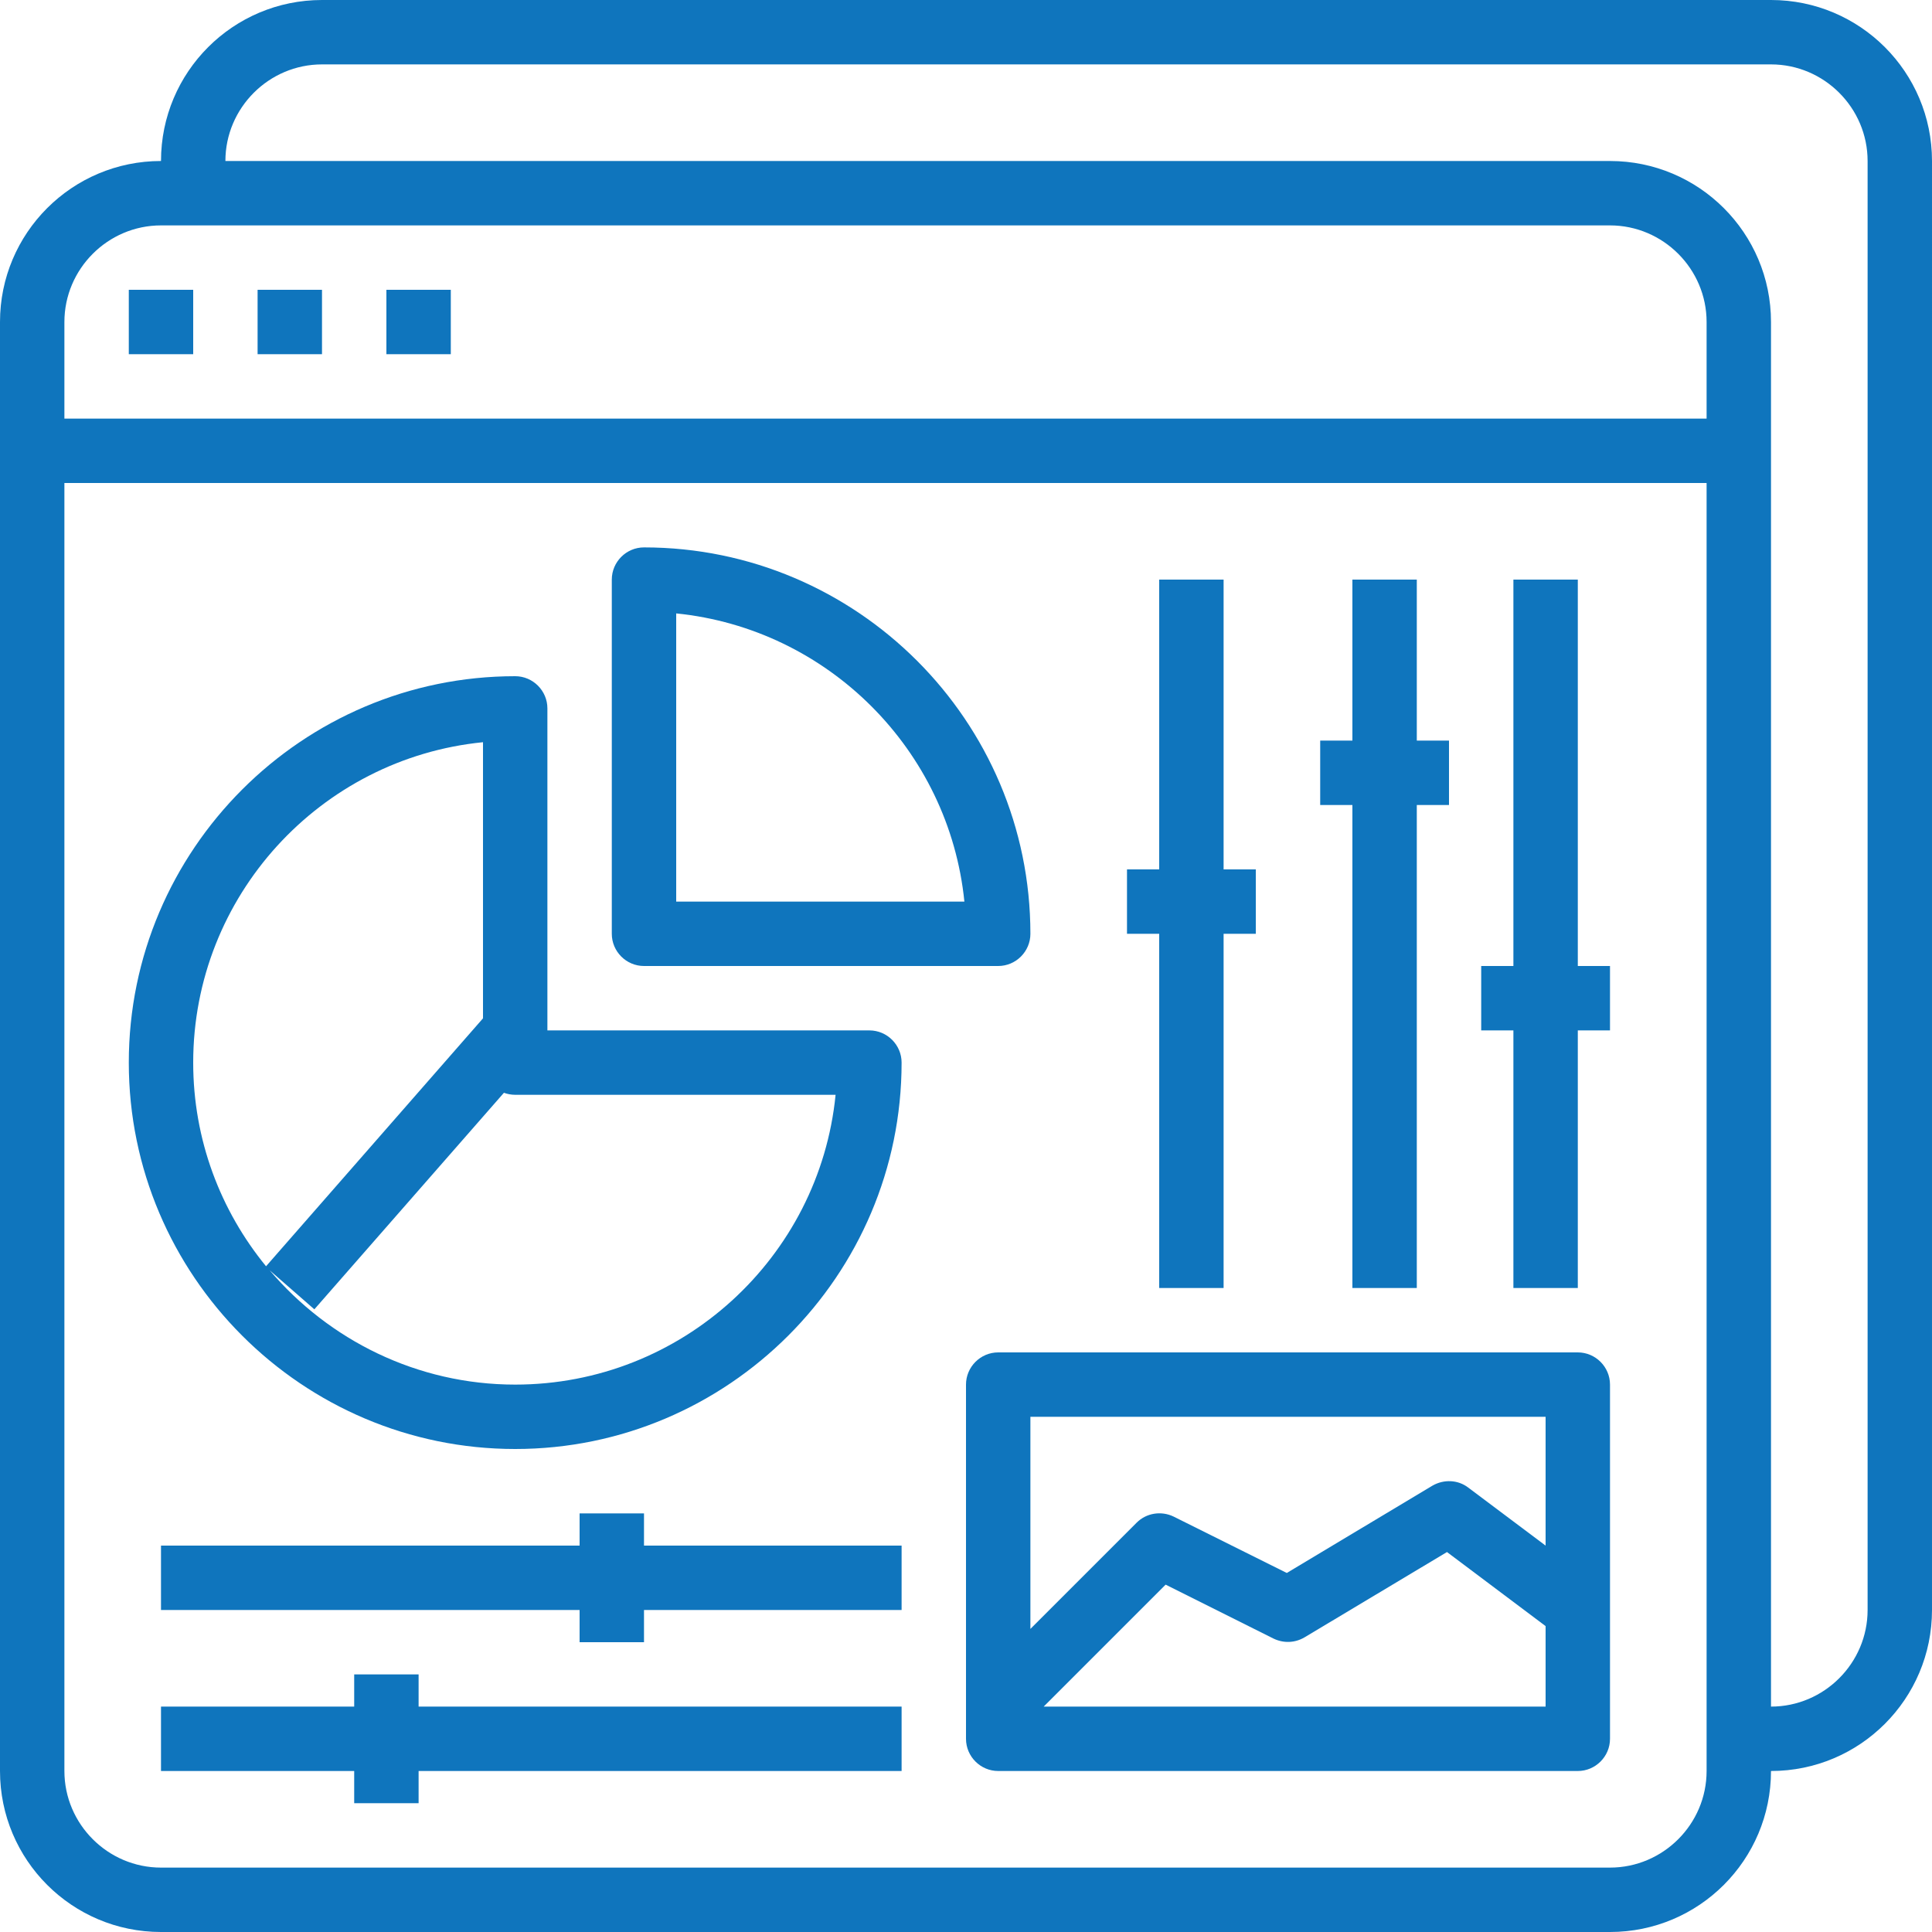 <?xml version="1.0" encoding="utf-8"?>
<!-- Generator: Adobe Illustrator 16.0.0, SVG Export Plug-In . SVG Version: 6.00 Build 0)  -->
<!DOCTYPE svg PUBLIC "-//W3C//DTD SVG 1.1//EN" "http://www.w3.org/Graphics/SVG/1.1/DTD/svg11.dtd">
<svg version="1.1" id="Capa_1" xmlns="http://www.w3.org/2000/svg" xmlns:xlink="http://www.w3.org/1999/xlink" x="0px" y="0px"
	 width="150px" height="150px" viewBox="0 0 150 150" enable-background="new 0 0 150 150" xml:space="preserve">
<g>
	<path fill="#0F75BD" d="M137.5,0H25c-6.906,0-12.5,5.594-12.5,12.5C5.594,12.5,0,18.094,0,25v112.5c0,6.906,5.594,12.5,12.5,12.5
		H125c6.906,0,12.5-5.594,12.5-12.5c6.906,0,12.5-5.594,12.5-12.5V12.5C150,5.594,144.406,0,137.5,0z M132.5,135v2.5
		c0,4.125-3.375,7.5-7.5,7.5H12.5c-4.125,0-7.5-3.375-7.5-7.5v-100h127.5V135z M132.5,32.5H5V25c0-4.125,3.375-7.5,7.5-7.5H15h110
		c4.125,0,7.5,3.375,7.5,7.5V32.5z M145,125c0,4.125-3.375,7.5-7.5,7.5V25c0-6.906-5.594-12.5-12.5-12.5H17.5
		C17.5,8.375,20.875,5,25,5h112.5c4.125,0,7.5,3.375,7.5,7.5V125z"/>
</g>
<g>
	<rect x="10" y="22.5" fill="#0F75BD" width="5" height="5"/>
</g>
<g>
	<rect x="20" y="22.5" fill="#0F75BD" width="5" height="5"/>
</g>
<g>
	<rect x="30" y="22.5" fill="#0F75BD" width="5" height="5"/>
</g>
<g>
	<path fill="#0F75BD" d="M67.5,80h-25V55c0-1.375-1.125-2.5-2.5-2.5c-16.531,0-30,13.469-30,30s13.469,30,30,30s30-13.469,30-30
		C70,81.125,68.875,80,67.5,80z M15,82.5c0-12.938,9.875-23.625,22.5-24.875v21.438l-16.844,19.25C17.125,94,15,88.5,15,82.5z
		 M40,107.5c-7.625,0-14.469-3.469-19.063-8.875l3.469,3.031l14.719-16.813C39.375,84.938,39.688,85,40,85h24.875
		C63.625,97.625,52.938,107.5,40,107.5z"/>
</g>
<g>
	<path fill="#0F75BD" d="M50,42.5c-1.375,0-2.5,1.125-2.5,2.5v27.5c0,1.375,1.125,2.5,2.5,2.5h27.5c1.375,0,2.5-1.125,2.5-2.5
		C80,55.969,66.531,42.5,50,42.5z M52.5,70V47.625C64.281,48.813,73.688,58.219,74.875,70H52.5z"/>
</g>
<g>
	<polygon fill="#0F75BD" points="50,120 50,117.5 45,117.5 45,120 12.5,120 12.5,125 45,125 45,127.5 50,127.5 50,125 70,125 
		70,120 	"/>
</g>
<g>
	<polygon fill="#0F75BD" points="32.5,132.5 32.5,130 27.5,130 27.5,132.5 12.5,132.5 12.5,137.5 27.5,137.5 27.5,140 32.5,140 
		32.5,137.5 70,137.5 70,132.5 	"/>
</g>
<g>
	<polygon fill="#0F75BD" points="122.5,75 122.5,45 117.5,45 117.5,75 115,75 115,80 117.5,80 117.5,100 122.5,100 122.5,80 125,80 
		125,75 	"/>
</g>
<g>
	<polygon fill="#0F75BD" points="110,57.5 110,45 105,45 105,57.5 102.5,57.5 102.5,62.5 105,62.5 105,100 110,100 110,62.5 
		112.5,62.5 112.5,57.5 	"/>
</g>
<g>
	<polygon fill="#0F75BD" points="95,67.5 95,45 90,45 90,67.5 87.5,67.5 87.5,72.5 90,72.5 90,100 95,100 95,72.5 97.5,72.5 
		97.5,67.5 	"/>
</g>
<g>
	<path fill="#0F75BD" d="M122.5,105h-45c-1.375,0-2.5,1.125-2.5,2.5V135c0,1.375,1.125,2.5,2.5,2.5h45c1.375,0,2.5-1.125,2.5-2.5
		v-27.5C125,106.125,123.875,105,122.5,105z M120,132.5H81.031l9.469-9.469l8.375,4.188c0.781,0.375,1.656,0.344,2.406-0.094
		l11.063-6.625l7.656,5.75V132.5z M120,120l-6-4.5c-0.813-0.625-1.906-0.656-2.781-0.156l-11.313,6.781l-8.781-4.375
		c-0.969-0.469-2.125-0.281-2.875,0.469l-8.25,8.25V110h40V120z"/>
</g>
</svg>
